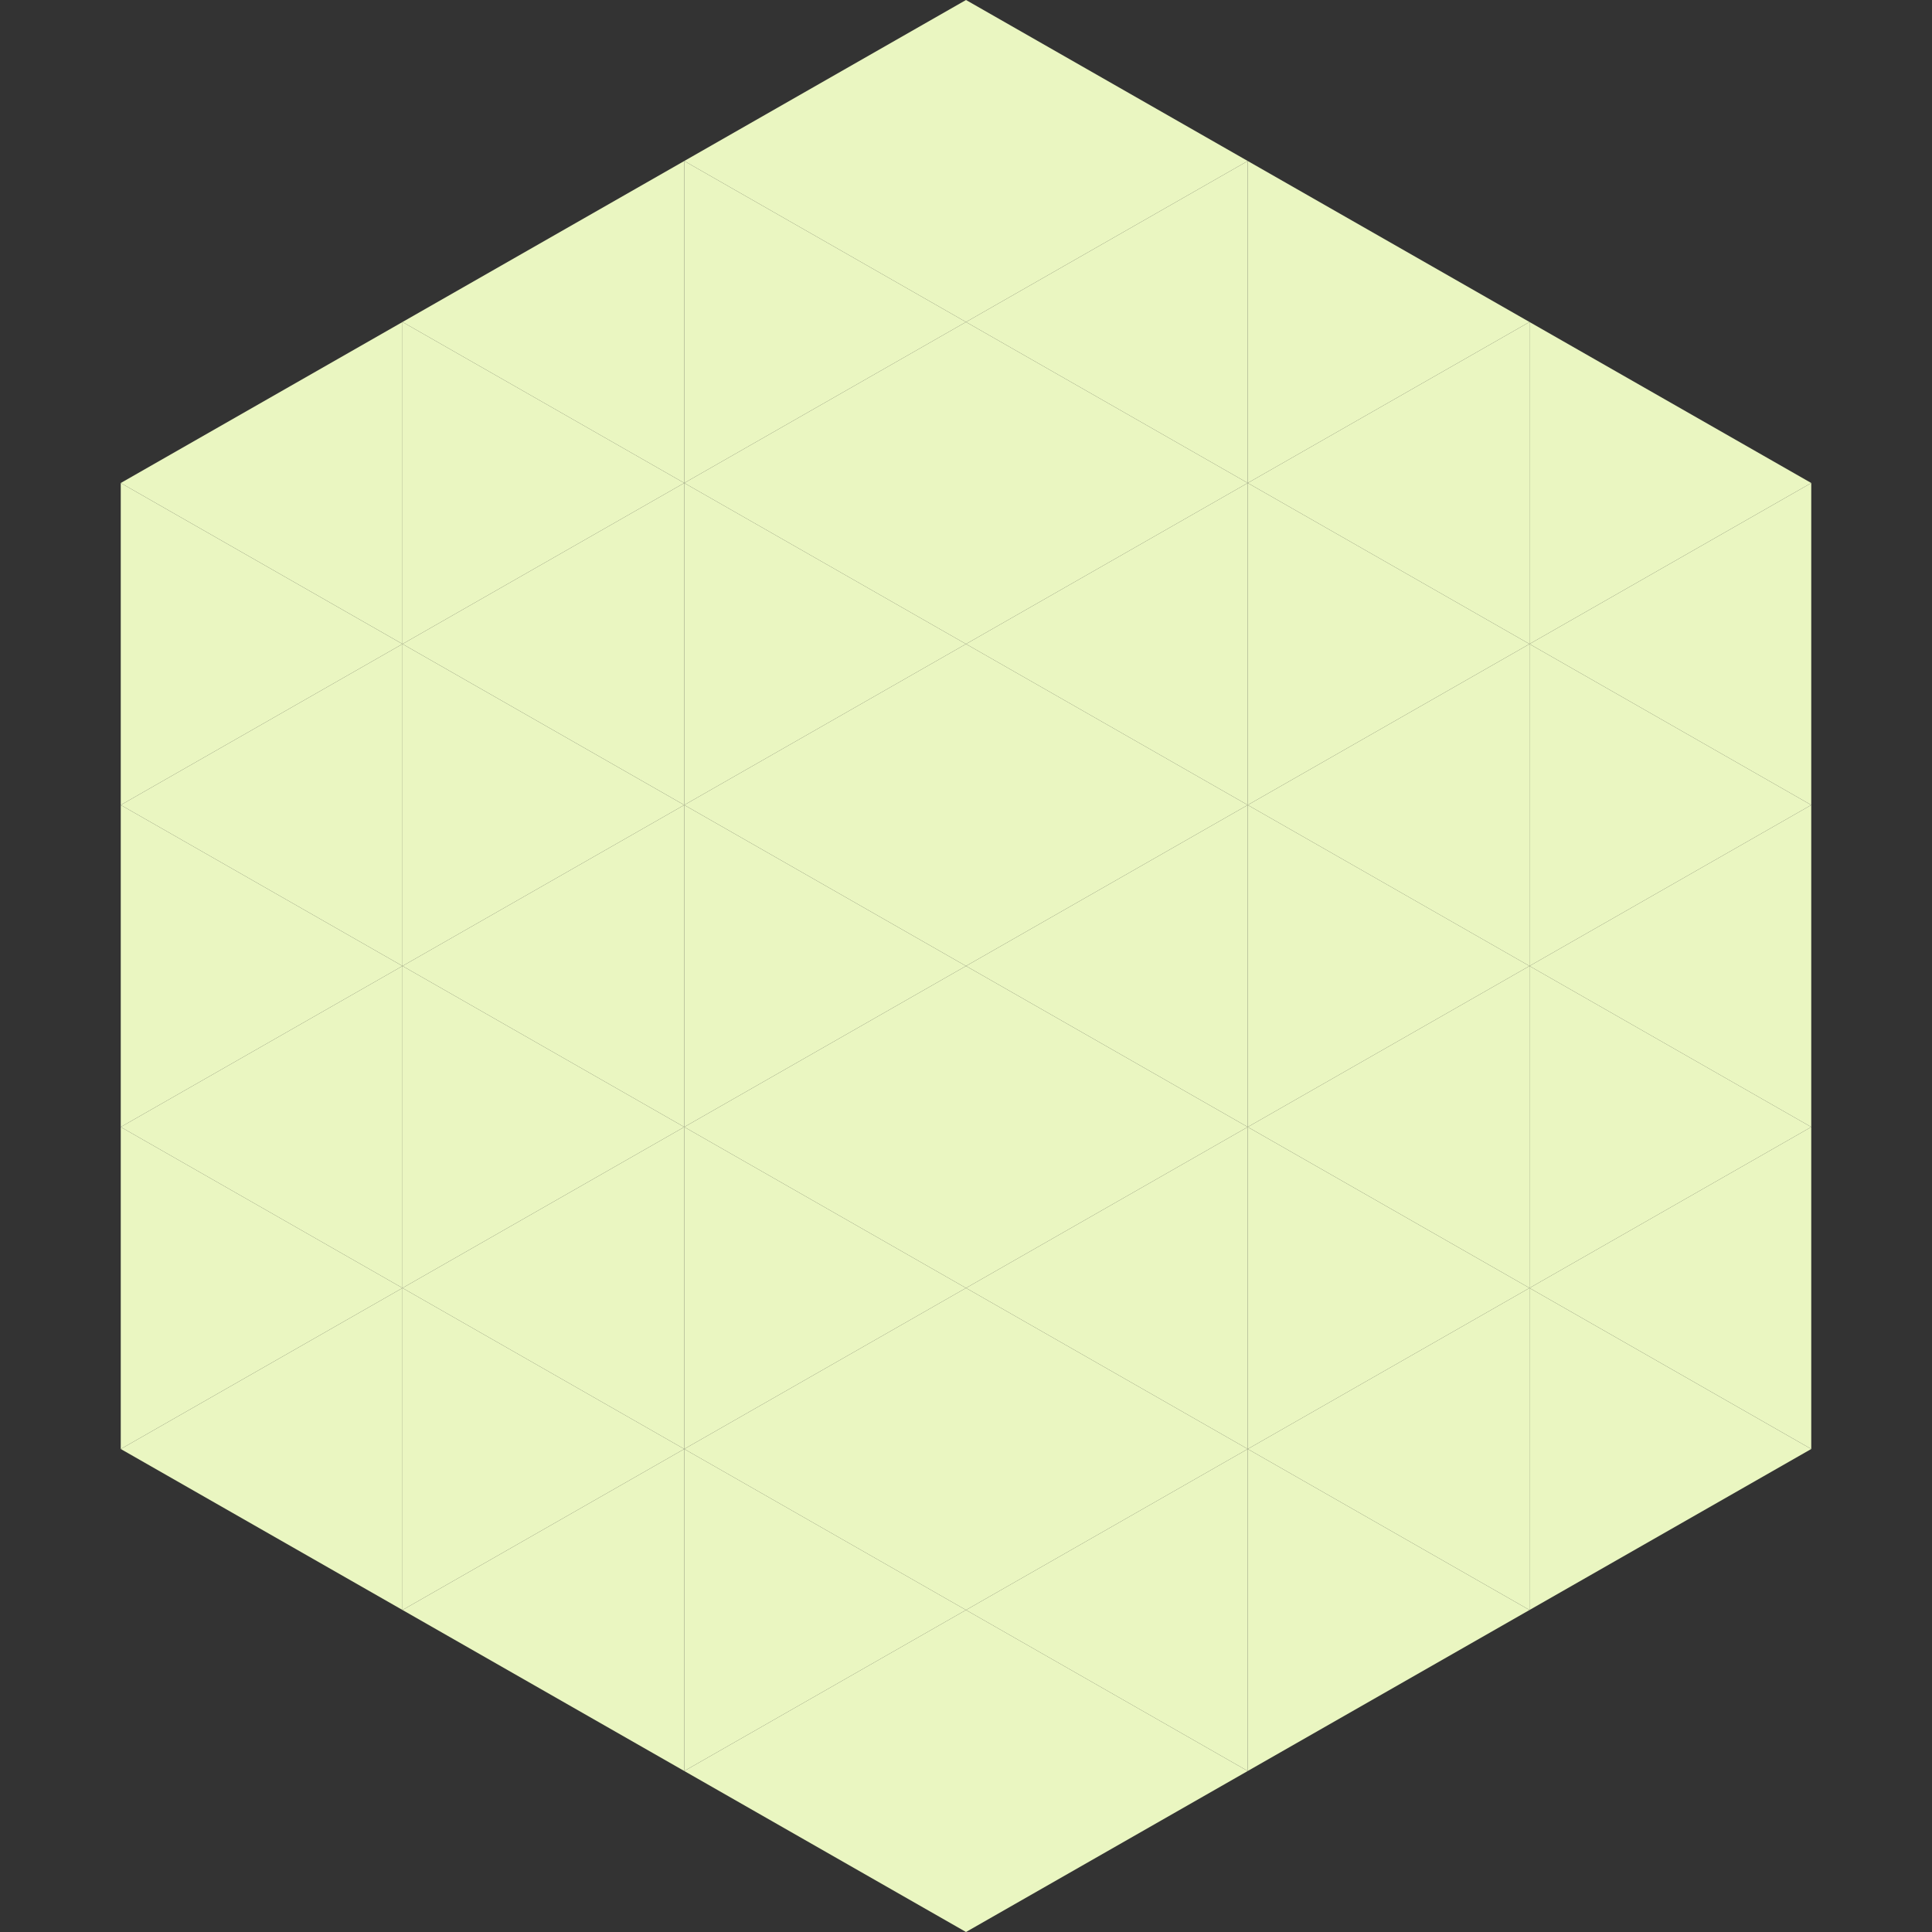 <?xml version="1.0"?>
<!-- Generated by SVGo -->
<svg width="240" height="240"
     xmlns="http://www.w3.org/2000/svg"
     xmlns:xlink="http://www.w3.org/1999/xlink">
<rect width="100%" height="100%" fill="#333333" stroke="none"/>
<polygon points="50,40 15,60 50,80" style="fill:rgb(234,246,193)" />
<polygon points="190,40 225,60 190,80" style="fill:rgb(234,246,193)" />
<polygon points="15,60 50,80 15,100" style="fill:rgb(234,246,193)" />
<polygon points="225,60 190,80 225,100" style="fill:rgb(234,246,193)" />
<polygon points="50,80 15,100 50,120" style="fill:rgb(234,246,193)" />
<polygon points="190,80 225,100 190,120" style="fill:rgb(234,246,193)" />
<polygon points="15,100 50,120 15,140" style="fill:rgb(234,246,193)" />
<polygon points="225,100 190,120 225,140" style="fill:rgb(234,246,193)" />
<polygon points="50,120 15,140 50,160" style="fill:rgb(234,246,193)" />
<polygon points="190,120 225,140 190,160" style="fill:rgb(234,246,193)" />
<polygon points="15,140 50,160 15,180" style="fill:rgb(234,246,193)" />
<polygon points="225,140 190,160 225,180" style="fill:rgb(234,246,193)" />
<polygon points="50,160 15,180 50,200" style="fill:rgb(234,246,193)" />
<polygon points="190,160 225,180 190,200" style="fill:rgb(234,246,193)" />
<polygon points="15,180 50,200 15,220" style="fill:rgb(255,255,255); fill-opacity:0" />
<polygon points="225,180 190,200 225,220" style="fill:rgb(255,255,255); fill-opacity:0" />
<polygon points="50,0 85,20 50,40" style="fill:rgb(255,255,255); fill-opacity:0" />
<polygon points="190,0 155,20 190,40" style="fill:rgb(255,255,255); fill-opacity:0" />
<polygon points="85,20 50,40 85,60" style="fill:rgb(234,246,193)" />
<polygon points="155,20 190,40 155,60" style="fill:rgb(234,246,193)" />
<polygon points="50,40 85,60 50,80" style="fill:rgb(234,246,193)" />
<polygon points="190,40 155,60 190,80" style="fill:rgb(234,246,193)" />
<polygon points="85,60 50,80 85,100" style="fill:rgb(234,246,193)" />
<polygon points="155,60 190,80 155,100" style="fill:rgb(234,246,193)" />
<polygon points="50,80 85,100 50,120" style="fill:rgb(234,246,193)" />
<polygon points="190,80 155,100 190,120" style="fill:rgb(234,246,193)" />
<polygon points="85,100 50,120 85,140" style="fill:rgb(234,246,193)" />
<polygon points="155,100 190,120 155,140" style="fill:rgb(234,246,193)" />
<polygon points="50,120 85,140 50,160" style="fill:rgb(234,246,193)" />
<polygon points="190,120 155,140 190,160" style="fill:rgb(234,246,193)" />
<polygon points="85,140 50,160 85,180" style="fill:rgb(234,246,193)" />
<polygon points="155,140 190,160 155,180" style="fill:rgb(234,246,193)" />
<polygon points="50,160 85,180 50,200" style="fill:rgb(234,246,193)" />
<polygon points="190,160 155,180 190,200" style="fill:rgb(234,246,193)" />
<polygon points="85,180 50,200 85,220" style="fill:rgb(234,246,193)" />
<polygon points="155,180 190,200 155,220" style="fill:rgb(234,246,193)" />
<polygon points="120,0 85,20 120,40" style="fill:rgb(234,246,193)" />
<polygon points="120,0 155,20 120,40" style="fill:rgb(234,246,193)" />
<polygon points="85,20 120,40 85,60" style="fill:rgb(234,246,193)" />
<polygon points="155,20 120,40 155,60" style="fill:rgb(234,246,193)" />
<polygon points="120,40 85,60 120,80" style="fill:rgb(234,246,193)" />
<polygon points="120,40 155,60 120,80" style="fill:rgb(234,246,193)" />
<polygon points="85,60 120,80 85,100" style="fill:rgb(234,246,193)" />
<polygon points="155,60 120,80 155,100" style="fill:rgb(234,246,193)" />
<polygon points="120,80 85,100 120,120" style="fill:rgb(234,246,193)" />
<polygon points="120,80 155,100 120,120" style="fill:rgb(234,246,193)" />
<polygon points="85,100 120,120 85,140" style="fill:rgb(234,246,193)" />
<polygon points="155,100 120,120 155,140" style="fill:rgb(234,246,193)" />
<polygon points="120,120 85,140 120,160" style="fill:rgb(234,246,193)" />
<polygon points="120,120 155,140 120,160" style="fill:rgb(234,246,193)" />
<polygon points="85,140 120,160 85,180" style="fill:rgb(234,246,193)" />
<polygon points="155,140 120,160 155,180" style="fill:rgb(234,246,193)" />
<polygon points="120,160 85,180 120,200" style="fill:rgb(234,246,193)" />
<polygon points="120,160 155,180 120,200" style="fill:rgb(234,246,193)" />
<polygon points="85,180 120,200 85,220" style="fill:rgb(234,246,193)" />
<polygon points="155,180 120,200 155,220" style="fill:rgb(234,246,193)" />
<polygon points="120,200 85,220 120,240" style="fill:rgb(234,246,193)" />
<polygon points="120,200 155,220 120,240" style="fill:rgb(234,246,193)" />
<polygon points="85,220 120,240 85,260" style="fill:rgb(255,255,255); fill-opacity:0" />
<polygon points="155,220 120,240 155,260" style="fill:rgb(255,255,255); fill-opacity:0" />
</svg>
